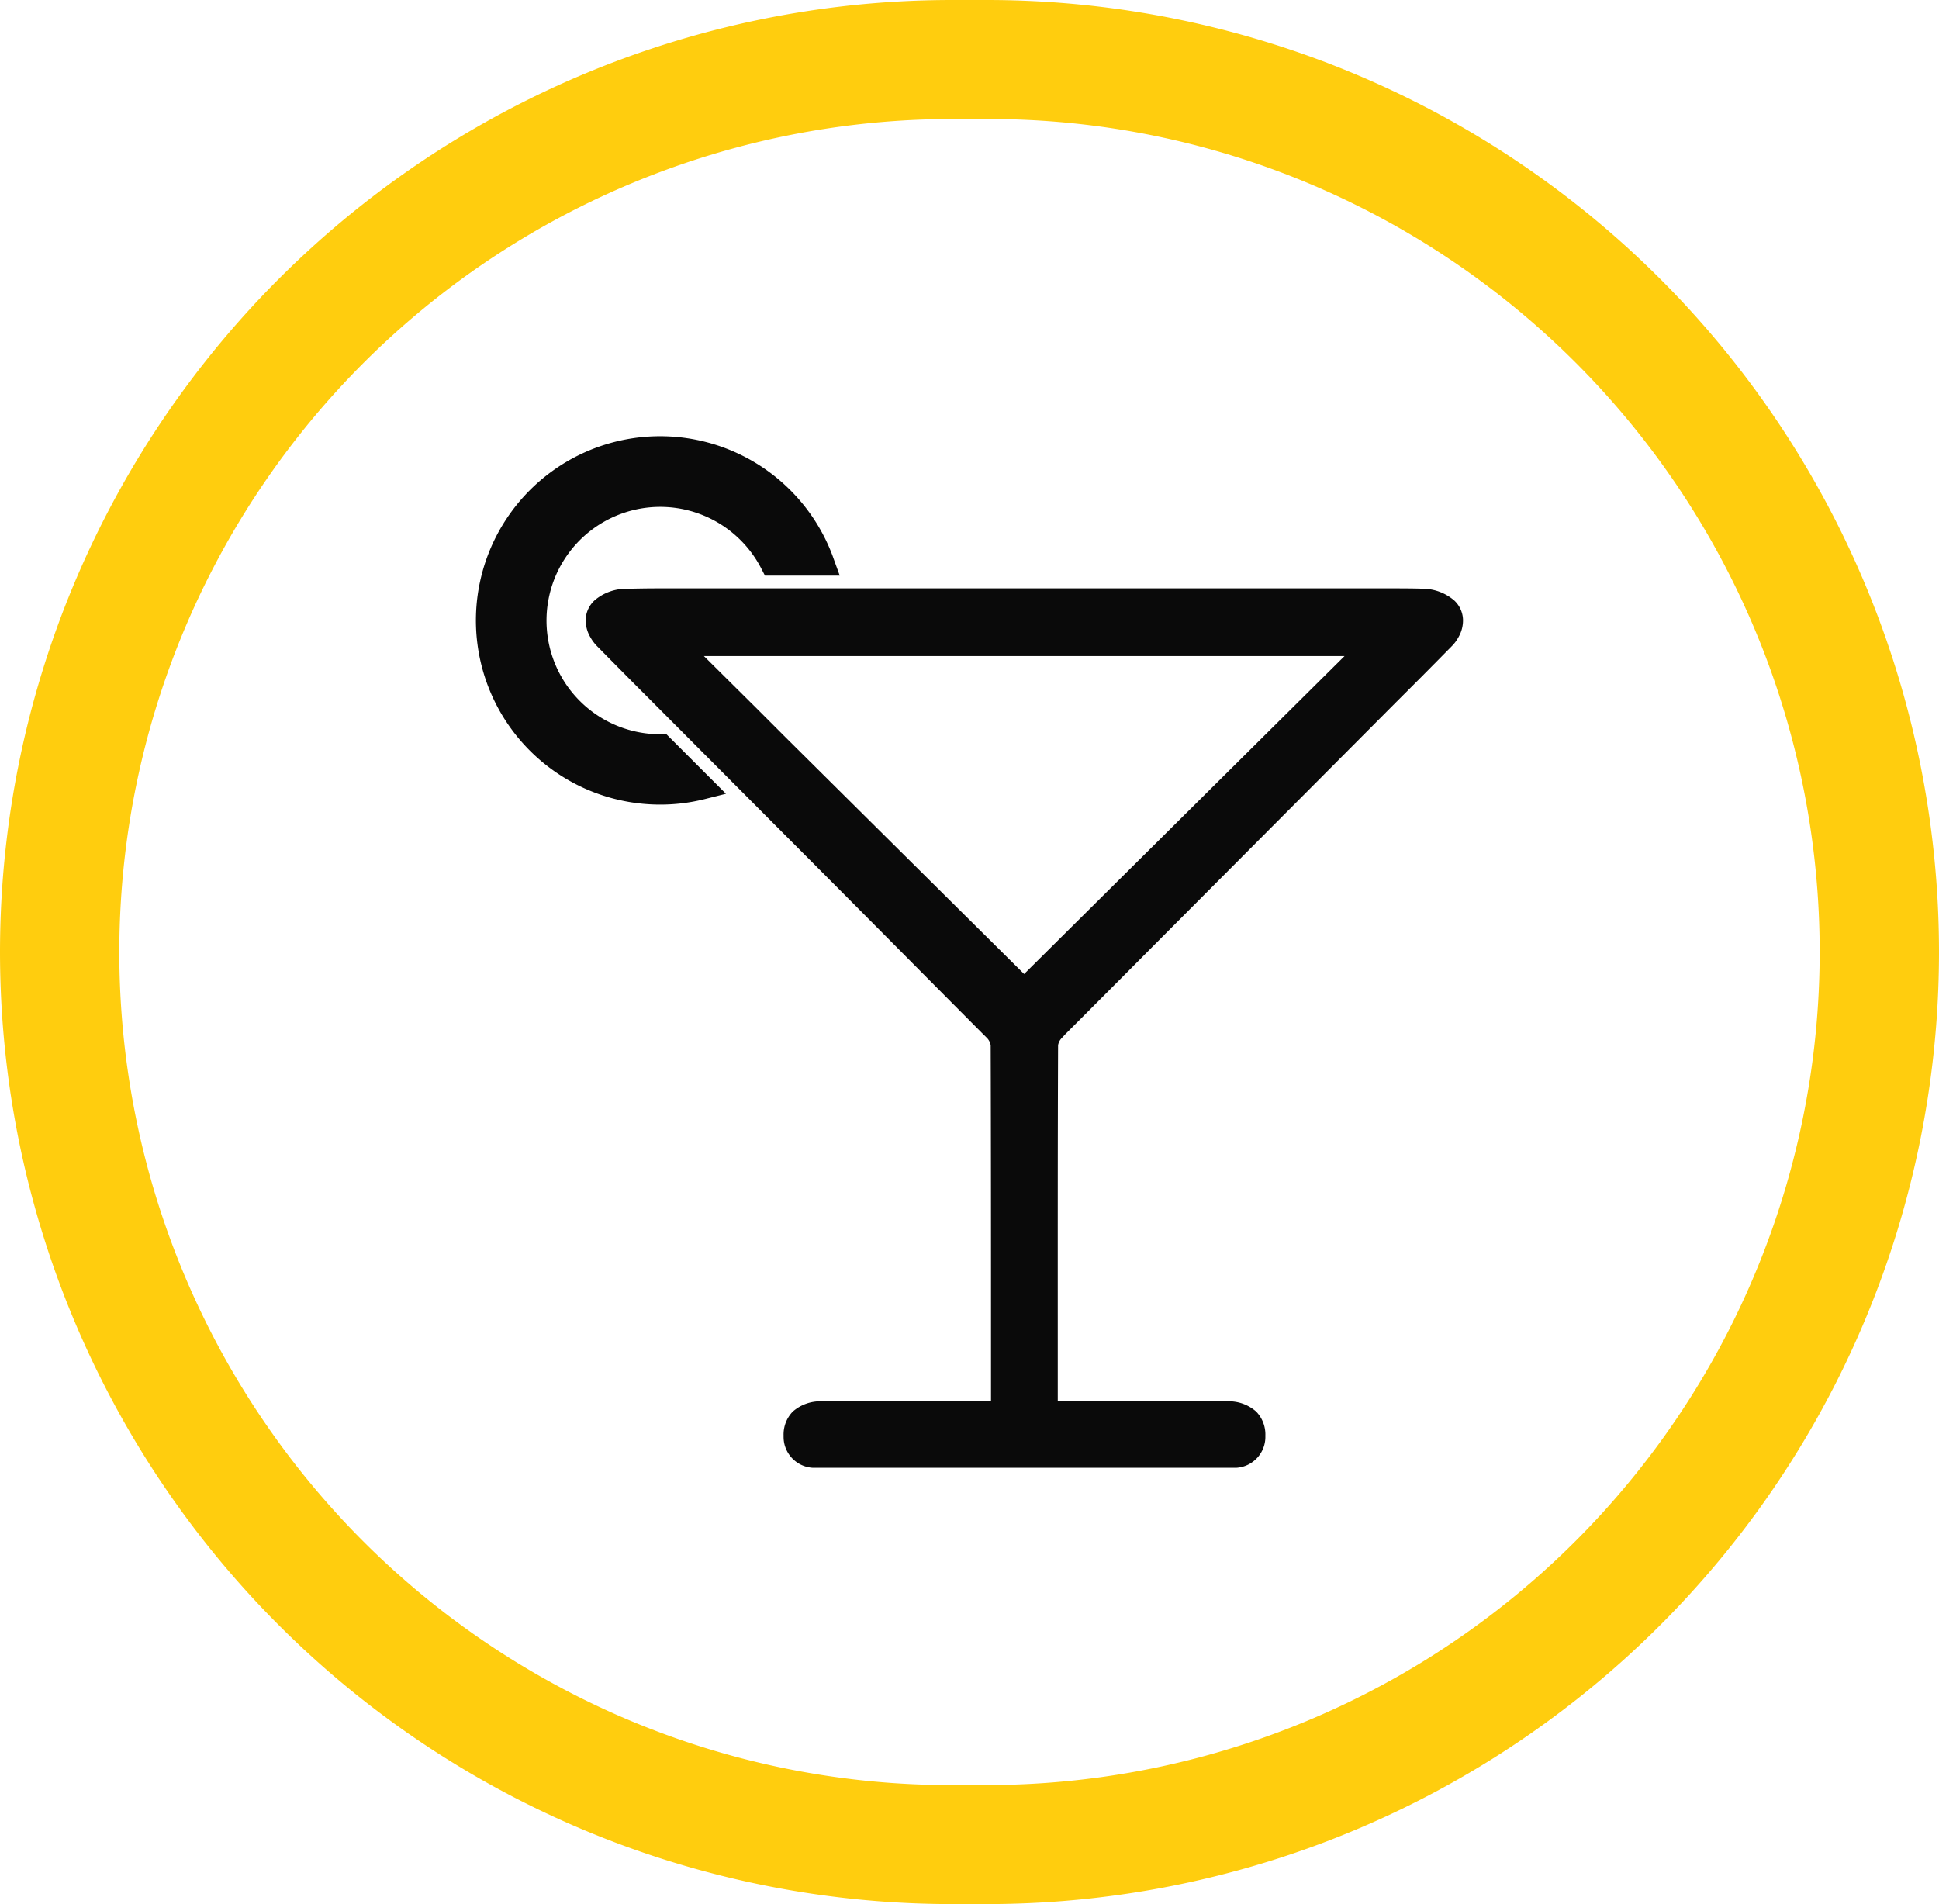 <svg xmlns="http://www.w3.org/2000/svg" xmlns:xlink="http://www.w3.org/1999/xlink" width="48.878" height="48" viewBox="0 0 48.878 48"><defs><clipPath id="a"><rect width="24.878" height="26" fill="none"/></clipPath></defs><g transform="translate(-130.228)"><g transform="translate(130.228)"><path d="M24,3a21.006,21.006,0,0,0-8.173,40.351A20.866,20.866,0,0,0,24,45h.878A21.006,21.006,0,0,0,33.051,4.649,20.866,20.866,0,0,0,24.878,3H24m0-3h.878a24,24,0,1,1,0,48H24A24,24,0,0,1,24,0Z" fill="#ffcd0e"/><g transform="translate(12 11)" clip-path="url(#a)"><rect width="24.878" height="26" fill="none"/><path d="M0,0H0Z" transform="translate(7.48 3.51)" fill="#0a0a0a"/><path d="M.82,0H0C.273,0,.547,0,.82,0Z" transform="translate(4.565 3.831)" fill="#0a0a0a"/><path d="M.82,0H0C.273,0,.547,0,.82,0Z" transform="translate(4.566 3.832)" fill="#0a0a0a"/><path d="M21.873.286a.691.691,0,0,1,.242.494.843.843,0,0,1-.121.463.968.968,0,0,1-.176.229q-.688.7-1.384,1.392L18.492,4.814q-2.066,2.074-4.133,4.149Q13.23,10.1,12.1,11.23L12,11.337a.347.347,0,0,0-.092.178c-.01,2.471-.008,4.982-.008,7.411v1.57h2.137c.643,0,1.287,0,1.931,0,.024,0,.048,0,.073,0h.1a1.044,1.044,0,0,1,.761.257.83.83,0,0,1,.231.61.78.78,0,0,1-.725.806H5.716a.78.78,0,0,1-.727-.806.83.83,0,0,1,.231-.61,1.05,1.05,0,0,1,.762-.257h.094c.024,0,.048,0,.073,0h0c.644,0,1.285,0,1.93,0h2.138v-1.57c0-2.429,0-4.94-.008-7.409a.352.352,0,0,0-.09-.179l-.108-.107Q8.885,10.1,7.757,8.963,6.239,7.434,4.717,5.909L1.668,2.85Q.98,2.162.3,1.471a1.063,1.063,0,0,1-.179-.234A.843.843,0,0,1,0,.78.691.691,0,0,1,.243.286,1.23,1.23,0,0,1,.981.011C1.254.006,1.529,0,1.8,0H6.3Q8.68,0,11.058,0,14.3,0,17.544,0l.233,0h1.715c.273,0,.547,0,.82,0s.549,0,.822.01a1.222,1.222,0,0,1,.736.275ZM19.131,1.707H2.98L4.235,2.952q.4.4.8.8,3.009,2.987,6.017,5.97,4.038-4.009,8.075-8.013Z" transform="translate(2.764 3.832)" fill="#0a0a0a"/><path d="M0,0H0Z" transform="translate(7.48 3.511)" fill="#0a0a0a"/><path d="M9.168,3.511H7.283l-.09-.174a2.866,2.866,0,1,0-2.55,4.173H4.8l1.5,1.5-.552.139a4.577,4.577,0,0,1-1.1.134A4.643,4.643,0,1,1,8.93,2.865c.029.071.057.142.082.215l.019.053Z" fill="#0a0a0a"/></g></g></g></svg>